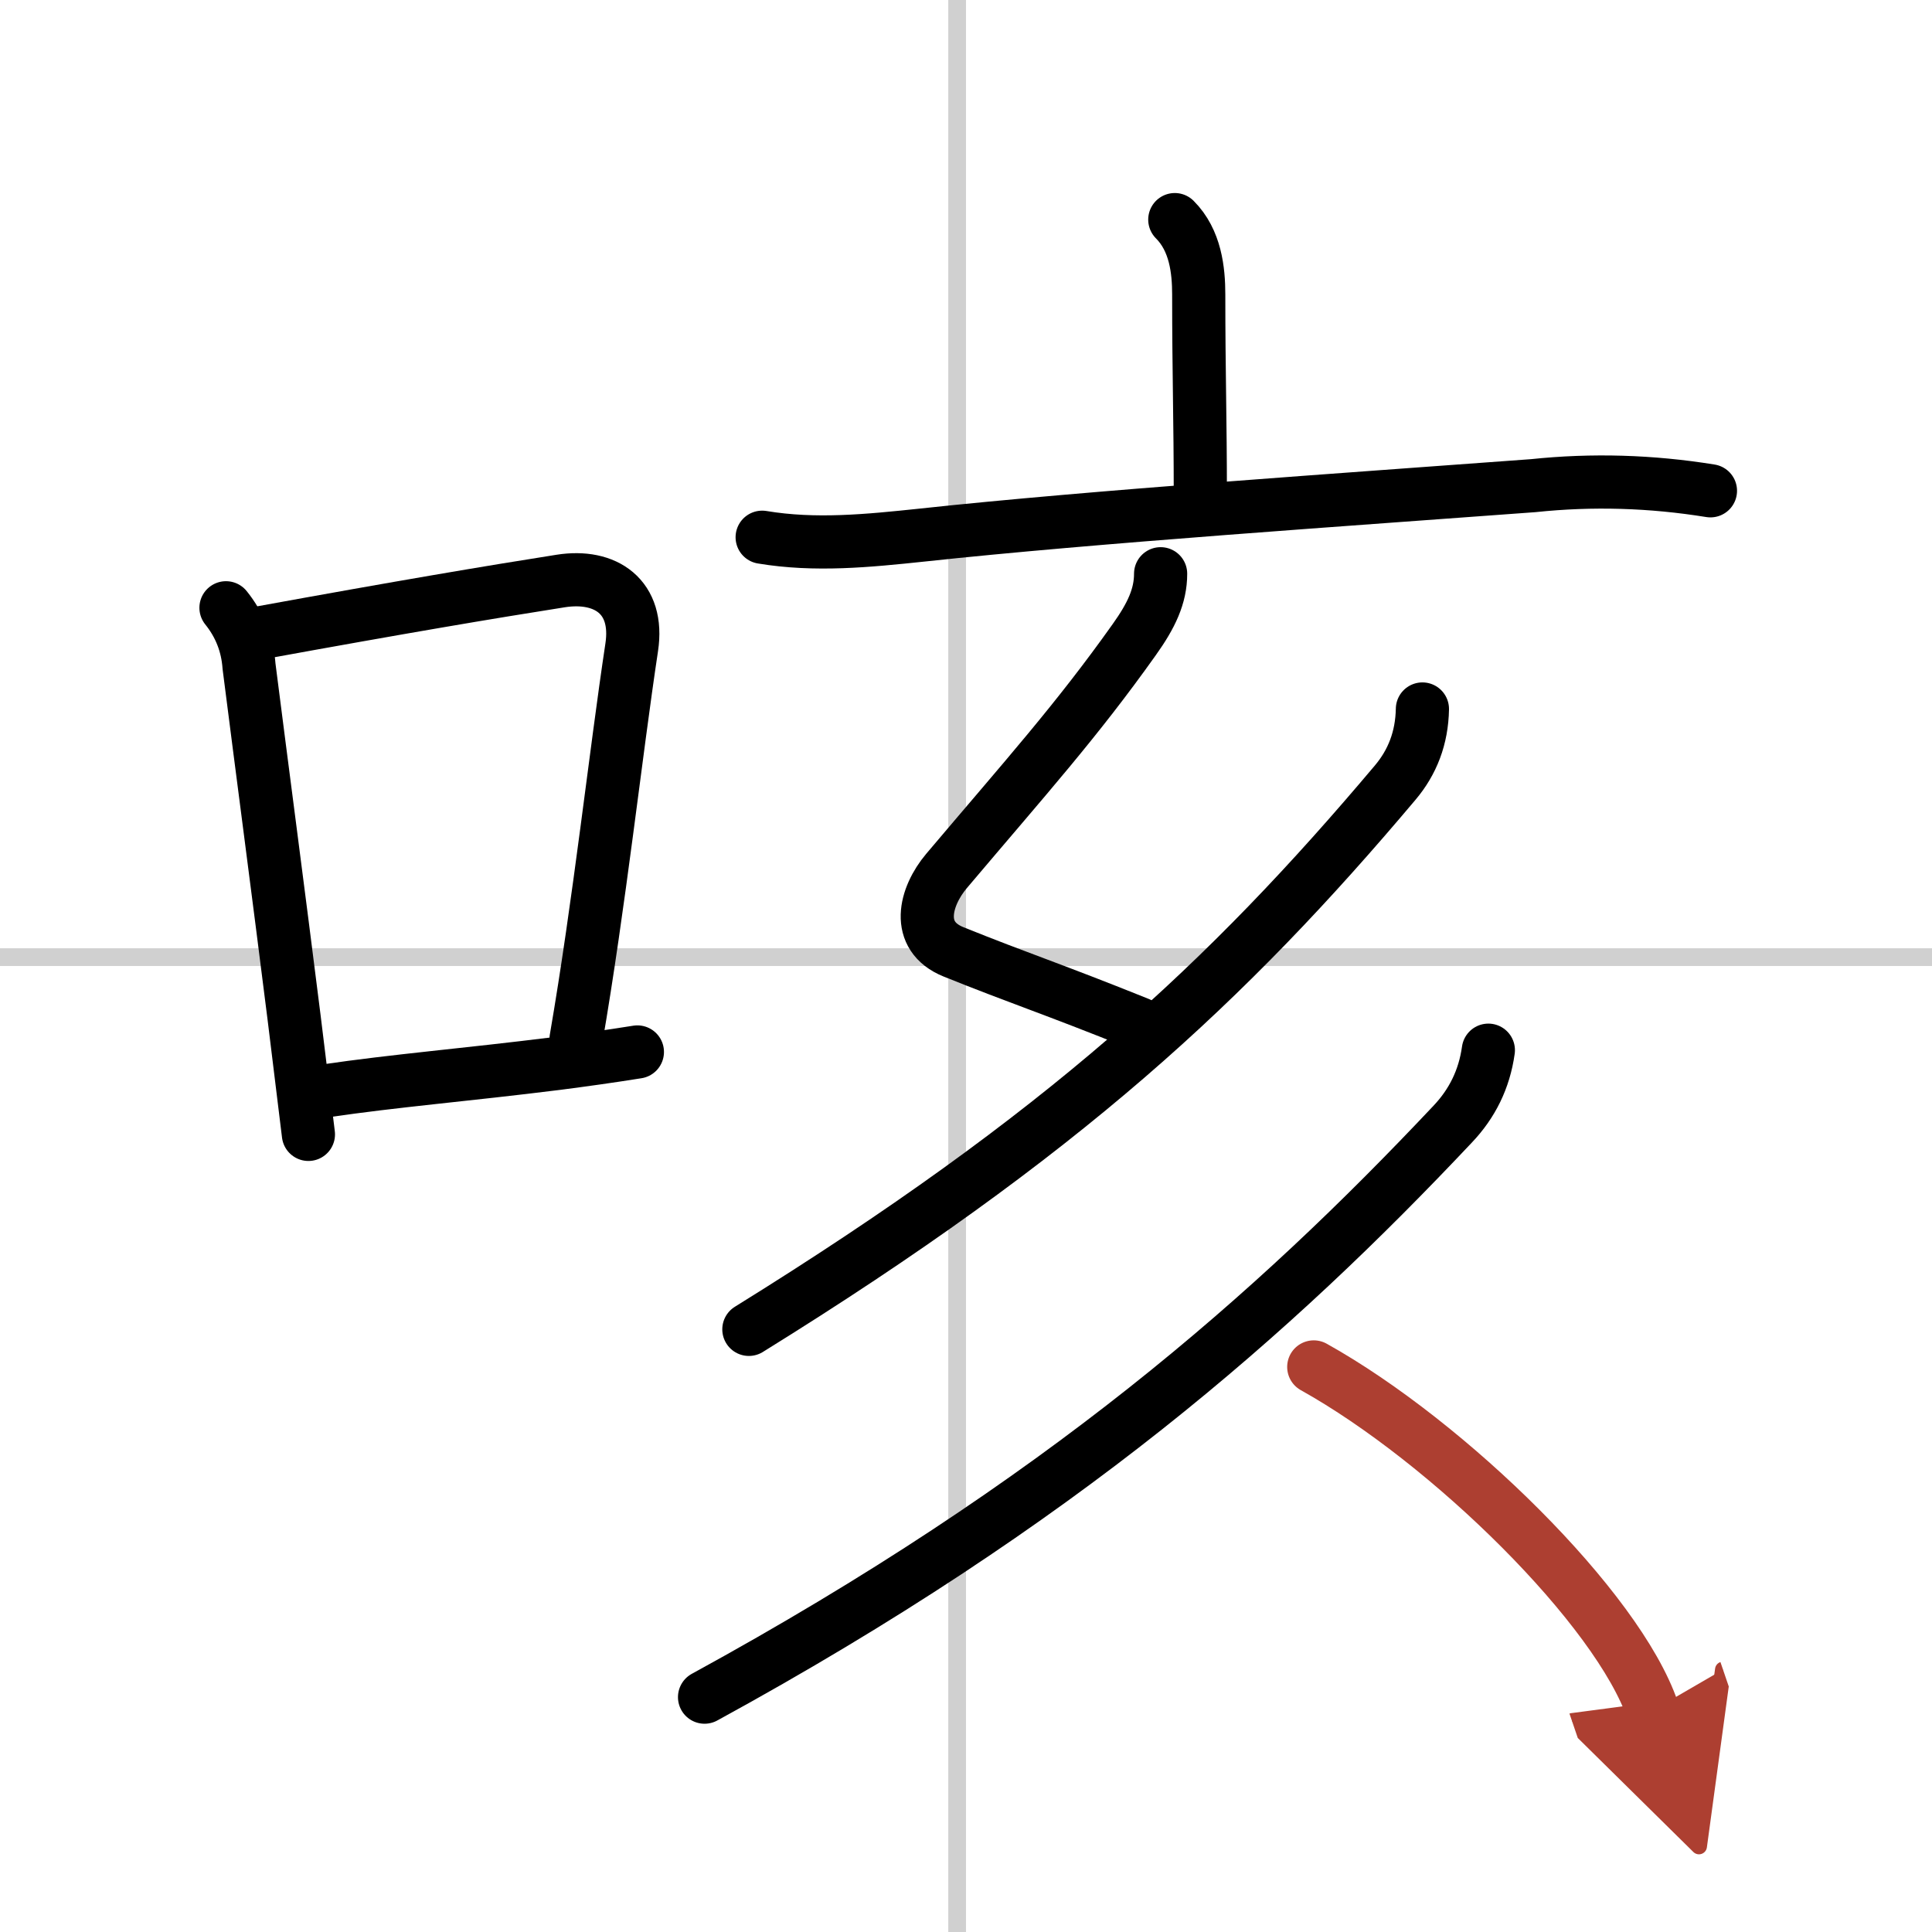 <svg width="400" height="400" viewBox="0 0 109 109" xmlns="http://www.w3.org/2000/svg"><defs><marker id="a" markerWidth="4" orient="auto" refX="1" refY="5" viewBox="0 0 10 10"><polyline points="0 0 10 5 0 10 1 5" fill="#ad3f31" stroke="#ad3f31"/></marker></defs><g fill="none" stroke="#000" stroke-linecap="round" stroke-linejoin="round" stroke-width="3"><rect width="100%" height="100%" fill="#fff" stroke="#fff"/><line x1="54" x2="54" y2="109" stroke="#d0d0d0" stroke-width="1"/><line x2="109" y1="54" y2="54" stroke="#d0d0d0" stroke-width="1"/><path d="m12.75 34.29c0.78 0.97 1.21 2.07 1.3 3.3 0.71 5.59 1.67 12.86 2.54 19.8 0.28 2.26 0.55 4.49 0.81 6.61"/><path d="m14.58 35.72c8.12-1.48 13.05-2.31 17.05-2.94 2.54-0.4 4.44 0.89 4.01 3.74-0.91 6.02-1.82 14.43-3.14 22.1"/><path d="m18.32 61.55c4-0.59 7.9-0.9 13.1-1.55 1.47-0.19 2.98-0.4 4.54-0.65"/><path d="m66.28 12.39c1.17 1.17 1.35 2.86 1.35 4.23 0 4.4 0.09 7.08 0.09 11.25"/><path d="m43 30.31c3 0.5 5.97 0.2 9.01-0.12 9.61-1.04 24.25-2.03 34.49-2.79 3.33-0.35 6.66-0.25 10 0.29"/><path d="m65.48 32.37c0 1.26-0.52 2.36-1.49 3.72-3.26 4.59-6.09 7.73-10.59 13.05-1.22 1.45-1.8 3.67 0.39 4.56 3.72 1.5 5.57 2.08 10.46 4.05"/><path d="M80.25,40c-0.03,1.63-0.56,3-1.54,4.16C69.25,55.38,60,64,42.25,75"/><path d="m83.97 59.25c-0.23 1.65-0.92 3.02-2.01 4.17-10.08 10.7-22.08 21.33-42.21 32.33"/><path d="m74.12 77.12c7.62 4.25 17.16 13.63 19.12 19.38" marker-end="url(#a)" stroke="#ad3f31"/></g></svg>
